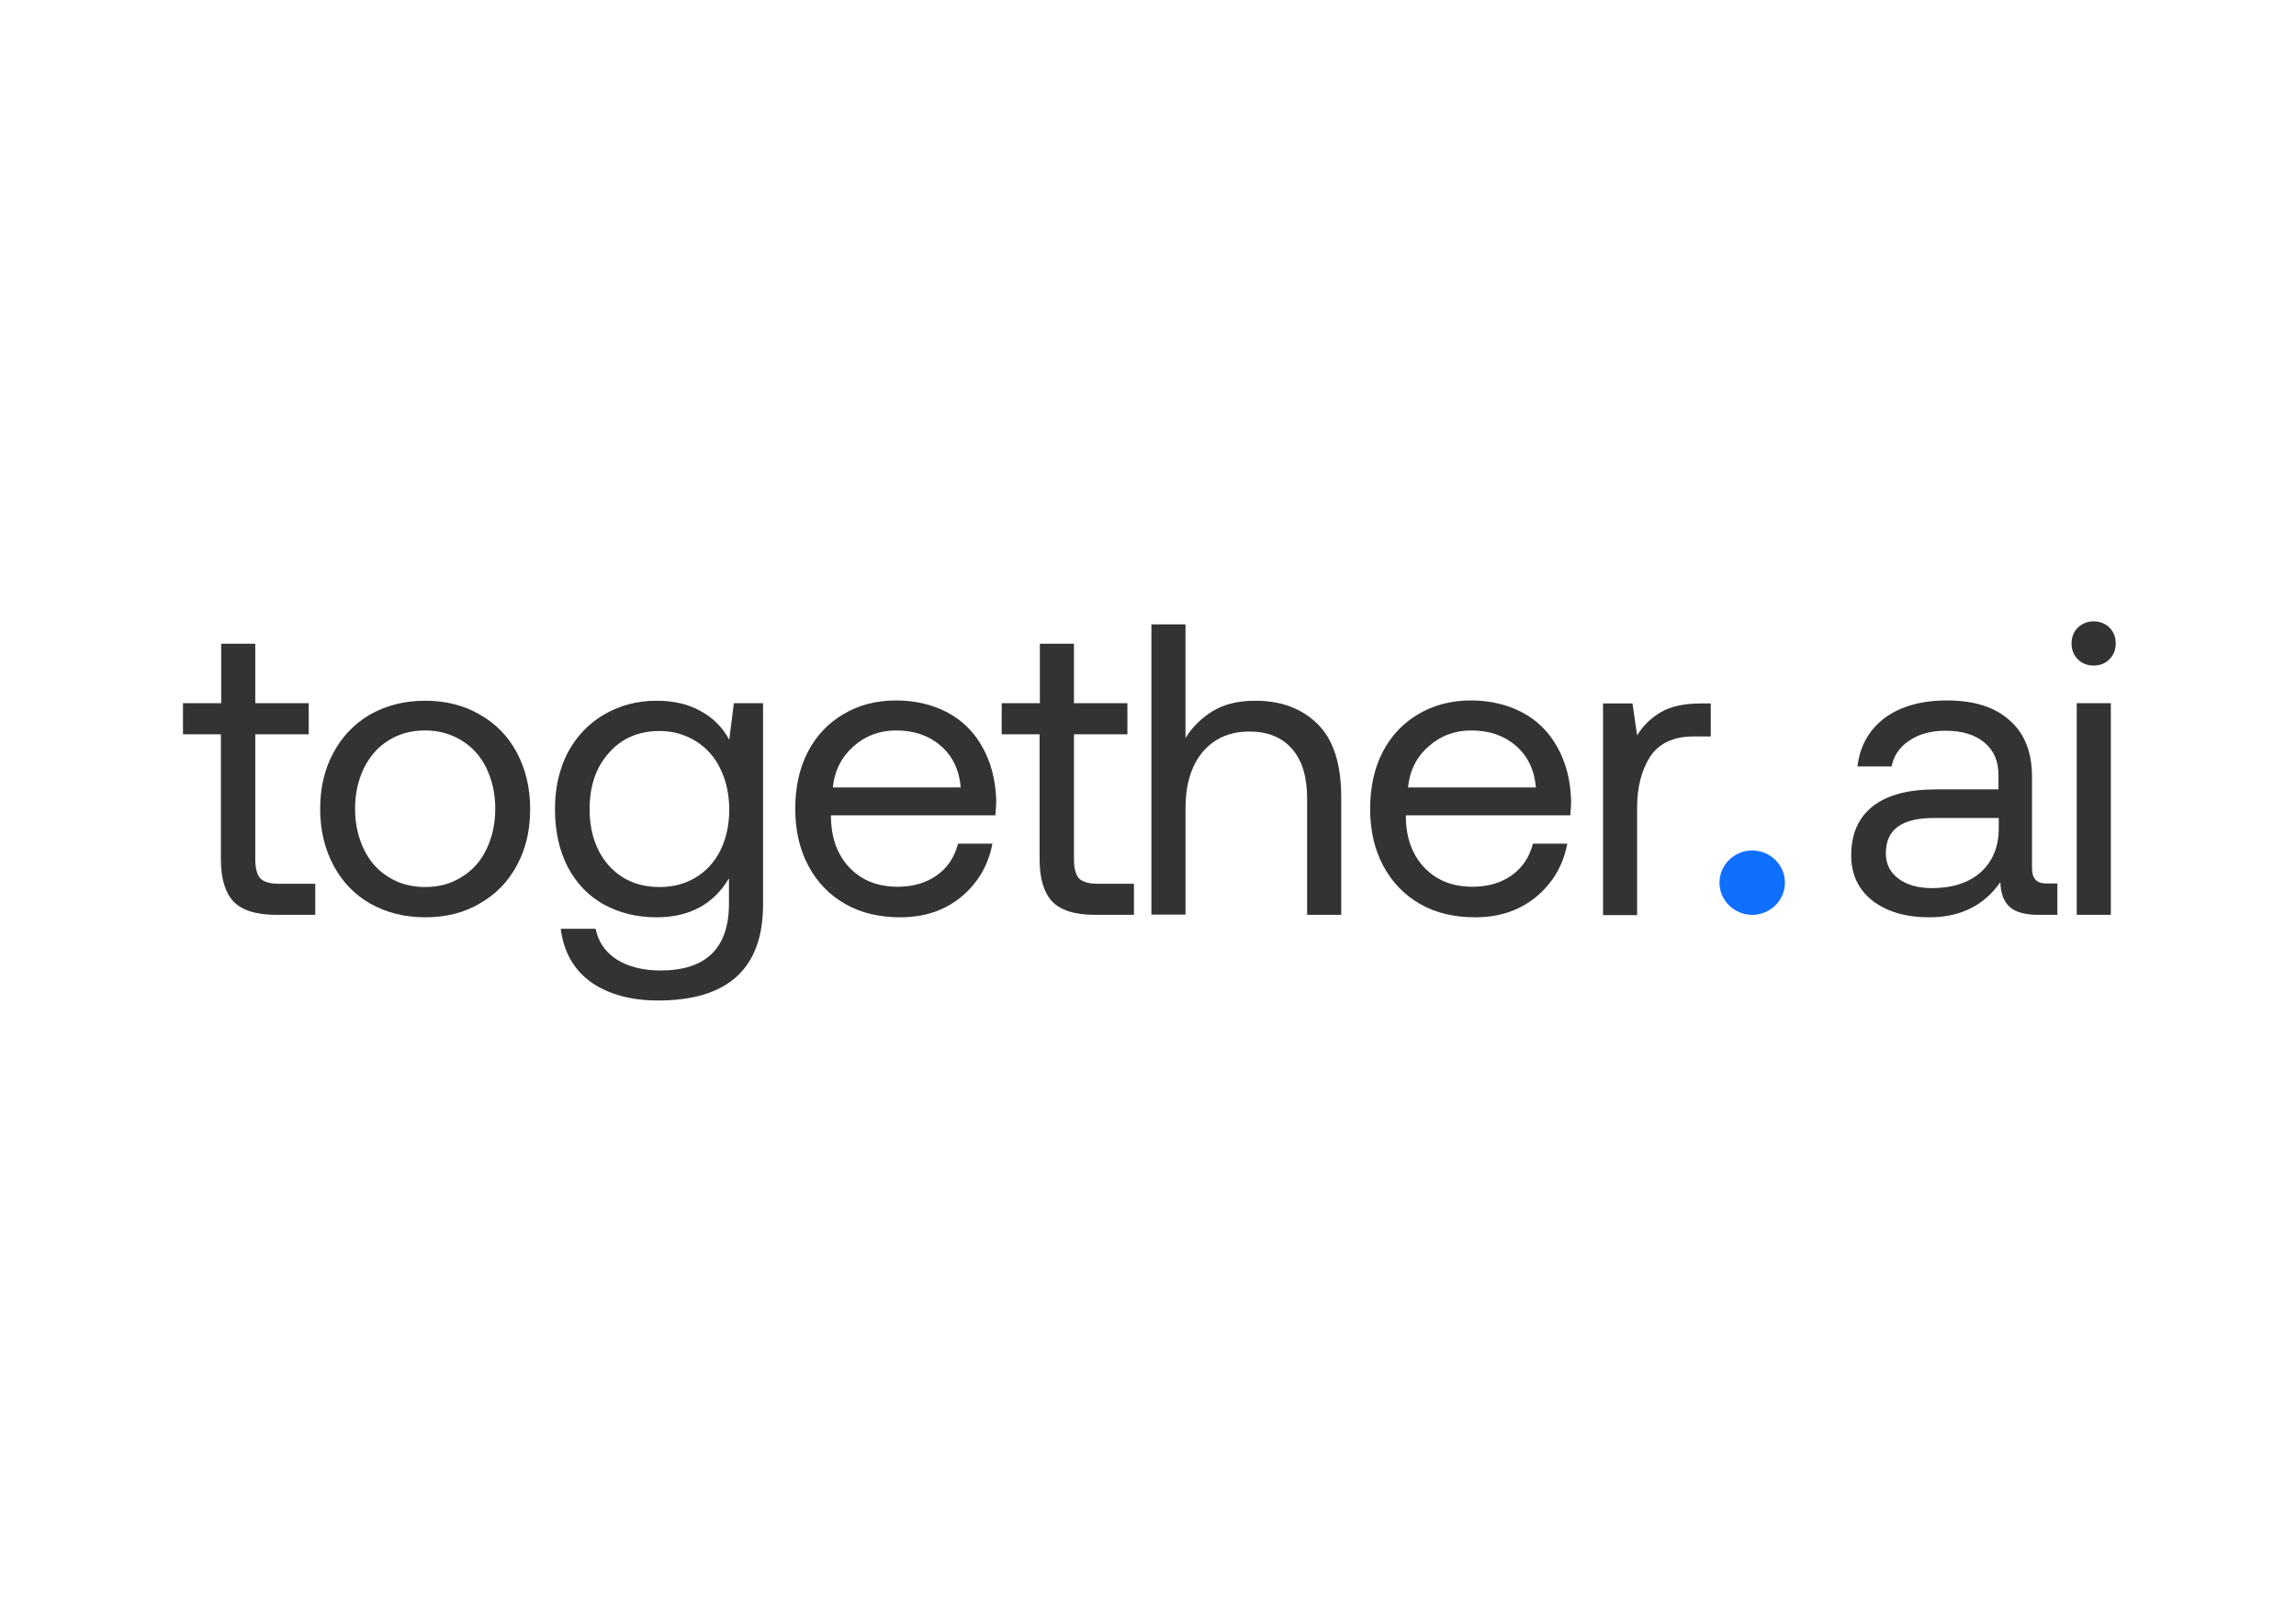 <?xml version="1.0" encoding="utf-8"?>
<!-- Generator: Adobe Illustrator 28.5.0, SVG Export Plug-In . SVG Version: 9.03 Build 54727)  -->
<svg version="1.0" id="katman_1" xmlns="http://www.w3.org/2000/svg" xmlns:xlink="http://www.w3.org/1999/xlink" x="0px" y="0px"
	 viewBox="0 0 841.9 595.3" style="enable-background:new 0 0 841.9 595.3;" xml:space="preserve">
<style type="text/css">
	.st0{fill:#333333;}
	.st1{fill:#0F6FFF;}
</style>
<path class="st0" d="M81.1,269.2h-14v-11.4h14V236h12.5v21.8h19.6v11.4H93.6V315c0,3.2,0.6,5.6,1.8,7c1.3,1.3,3.6,2,6.7,2h13.5v11.4
	h-14.3c-7.3,0-12.5-1.6-15.7-4.9c-3-3.2-4.6-8.4-4.6-15.4V269.2z"/>
<path class="st0" d="M155.9,336.3c-7.5,0-14.2-1.7-20.1-5c-5.8-3.3-10.3-8-13.5-14c-3.2-6-4.9-12.9-4.9-20.7
	c0-7.8,1.6-14.7,4.9-20.7c3.2-6,7.8-10.7,13.5-14c5.9-3.3,12.6-5,20.1-5s14.2,1.7,19.9,5c5.9,3.3,10.5,8,13.7,14
	c3.2,6,4.9,12.9,4.9,20.7c0,7.8-1.6,14.7-4.9,20.7c-3.2,6-7.8,10.7-13.7,14C170,334.7,163.4,336.3,155.9,336.3z M155.9,325.2
	c5.1,0,9.5-1.2,13.4-3.7c4-2.4,7-5.8,9.1-10.2c2.1-4.4,3.2-9.3,3.2-14.8c0-5.5-1.1-10.4-3.2-14.8c-2.1-4.4-5.2-7.8-9.1-10.2
	c-3.9-2.4-8.3-3.7-13.4-3.7c-5.1,0-9.6,1.2-13.5,3.7c-3.9,2.4-6.8,5.8-9,10.2c-2.1,4.4-3.2,9.3-3.2,14.8c0,5.5,1.1,10.4,3.2,14.8
	c2.1,4.4,5.1,7.8,9,10.2C146.3,324,150.8,325.2,155.9,325.2z"/>
<path class="st0" d="M279.8,257.8v73.8c0,23.4-12.8,35.2-38.5,35.2c-10,0-18.3-2.3-24.7-6.8c-6.3-4.6-9.9-11.1-11-19.5h12.8
	c1,4.9,3.6,8.6,7.8,11.3c4.2,2.6,9.5,4,16,4c16.7,0,25.1-8.2,25.1-24.5V322c-5.6,9.5-14.5,14.3-26.6,14.3c-7.2,0-13.6-1.6-19.3-4.7
	c-5.6-3.1-10-7.7-13.2-13.7c-3.1-6-4.7-13.1-4.7-21.3c0-7.8,1.6-14.7,4.7-20.7c3.2-6,7.7-10.7,13.4-14s12.1-5,19.2-5
	c6.3,0,11.7,1.3,16.1,3.8c4.5,2.4,8,5.9,10.5,10.5l1.7-13.4H279.8z M241.9,325.2c5,0,9.4-1.2,13.2-3.5c4-2.4,7-5.8,9.1-10
	c2.1-4.4,3.2-9.3,3.2-14.8c0-5.6-1.1-10.6-3.2-14.9c-2.1-4.5-5.2-7.9-9.1-10.3c-3.9-2.4-8.3-3.7-13.2-3.7c-7.7,0-14,2.7-18.7,8.1
	c-4.7,5.3-7,12.1-7,20.5c0,8.4,2.3,15.3,7,20.7C228,322.6,234.2,325.2,241.9,325.2z"/>
<path class="st0" d="M291.6,296.6c0-7.9,1.5-14.9,4.6-20.9c3.1-6,7.5-10.6,13.1-13.9c5.6-3.3,12-5,19.2-5c7.1,0,13.4,1.5,18.9,4.4
	c5.5,2.9,9.8,7.2,12.9,12.8c3.1,5.6,4.8,12.1,5,19.6c0,1.1-0.1,2.9-0.3,5.3h-60.3v1.1c0.2,7.6,2.5,13.7,7,18.3
	c4.5,4.6,10.3,6.8,17.5,6.8c5.6,0,10.3-1.4,14.2-4.1c4-2.8,6.6-6.7,7.9-11.7h12.6c-1.5,7.9-5.3,14.4-11.4,19.5
	c-6.1,5-13.5,7.5-22.4,7.5c-7.7,0-14.5-1.6-20.2-4.9c-5.8-3.3-10.3-8-13.5-14C293.2,311.4,291.6,304.4,291.6,296.6z M352.3,288.7
	c-0.6-6.6-3.1-11.7-7.5-15.4c-4.3-3.7-9.7-5.5-16.3-5.5c-5.9,0-11.1,1.9-15.5,5.8s-7,8.9-7.6,15.1H352.3z"/>
<path class="st0" d="M381.3,269.2h-14v-11.4h14V236h12.5v21.8h19.6v11.4h-19.6V315c0,3.2,0.6,5.6,1.8,7c1.3,1.3,3.6,2,6.7,2h13.5
	v11.4h-14.3c-7.3,0-12.5-1.6-15.7-4.9c-3-3.2-4.6-8.4-4.6-15.4V269.2z"/>
<path class="st0" d="M460.3,256.9c9.4,0,17,2.8,22.8,8.5c5.8,5.7,8.7,14.6,8.7,26.8v43.2h-12.5v-42.5c0-8-1.8-14.1-5.5-18.3
	c-3.7-4.3-8.9-6.4-15.7-6.4c-7.2,0-12.9,2.5-17.2,7.6c-4.2,5.1-6.2,12-6.2,20.7v38.8h-12.5V228.9h12.5v41.7c2.5-4.1,5.9-7.4,10-9.9
	C449,258.1,454.2,256.9,460.3,256.9z"/>
<path class="st0" d="M502.4,296.6c0-7.9,1.5-14.9,4.6-20.9c3.1-6,7.5-10.6,13.1-13.9c5.6-3.3,12-5,19.2-5c7.1,0,13.4,1.5,18.9,4.4
	c5.5,2.9,9.8,7.2,12.9,12.8c3.1,5.6,4.8,12.1,5,19.6c0,1.1-0.1,2.9-0.3,5.3h-60.3v1.1c0.2,7.6,2.5,13.7,7,18.3
	c4.5,4.6,10.3,6.8,17.5,6.8c5.6,0,10.3-1.4,14.2-4.1c4-2.8,6.6-6.7,7.9-11.7h12.6c-1.5,7.9-5.3,14.4-11.4,19.5
	c-6.1,5-13.5,7.5-22.4,7.5c-7.7,0-14.5-1.6-20.2-4.9c-5.8-3.3-10.3-8-13.5-14C504,311.4,502.4,304.4,502.4,296.6z M563.2,288.7
	c-0.6-6.6-3.1-11.7-7.5-15.4c-4.3-3.7-9.7-5.5-16.3-5.5c-5.9,0-11.1,1.9-15.5,5.8c-4.5,3.9-7,8.9-7.6,15.1H563.2z"/>
<path class="st0" d="M627.3,257.8V270H621c-7.4,0-12.7,2.5-16,7.5c-3.1,5-4.7,11.1-4.7,18.4v39.6h-12.5v-77.6h10.8l1.7,11.7
	c2.2-3.6,5.1-6.4,8.7-8.5c3.6-2.1,8.5-3.2,14.8-3.2H627.3z"/>
<path class="st0" d="M754.4,324v11.4h-6.9c-5,0-8.5-1-10.7-3c-2.1-2-3.2-5-3.3-9c-6,8.6-14.7,12.9-26,12.9c-8.6,0-15.6-2-20.9-6.1
	c-5.2-4.1-7.8-9.6-7.8-16.6c0-7.8,2.6-13.8,7.9-18c5.4-4.2,13.1-6.2,23.3-6.2h22.8v-5.3c0-5.1-1.7-9-5.2-11.9
	c-3.3-2.8-8.1-4.3-14.2-4.3c-5.4,0-9.8,1.2-13.4,3.7c-3.5,2.3-5.6,5.5-6.4,9.4h-12.5c0.9-7.6,4.3-13.5,10-17.8
	c5.9-4.3,13.5-6.4,22.8-6.4c9.9,0,17.6,2.4,23,7.3c5.5,4.8,8.2,11.7,8.2,20.7v33.5c0,3.8,1.7,5.6,5.2,5.6H754.4z M732.9,299.9h-24
	c-11.6,0-17.4,4.3-17.4,12.9c0,3.9,1.5,7,4.6,9.3c3,2.3,7.2,3.5,12.3,3.5c7.6,0,13.6-2,18-5.9c4.4-4.1,6.5-9.4,6.5-16V299.9z"/>
<path class="st0" d="M767.7,227.8c2.3,0,4.3,0.8,5.8,2.3c1.5,1.5,2.3,3.4,2.3,5.8c0,2.3-0.8,4.3-2.3,5.8c-1.5,1.5-3.4,2.3-5.8,2.3
	s-4.3-0.8-5.8-2.3c-1.5-1.5-2.3-3.4-2.3-5.8c0-2.3,0.8-4.3,2.3-5.8C763.5,228.6,765.4,227.8,767.7,227.8z M761.5,257.8H774v77.6
	h-12.5V257.8z"/>
<path class="st1" d="M654.5,323.6c0,6.5-5.4,11.8-12,11.8c-6.6,0-12-5.3-12-11.8c0-6.5,5.4-11.8,12-11.8
	C649.1,311.8,654.5,317.1,654.5,323.6z"/>
</svg>
